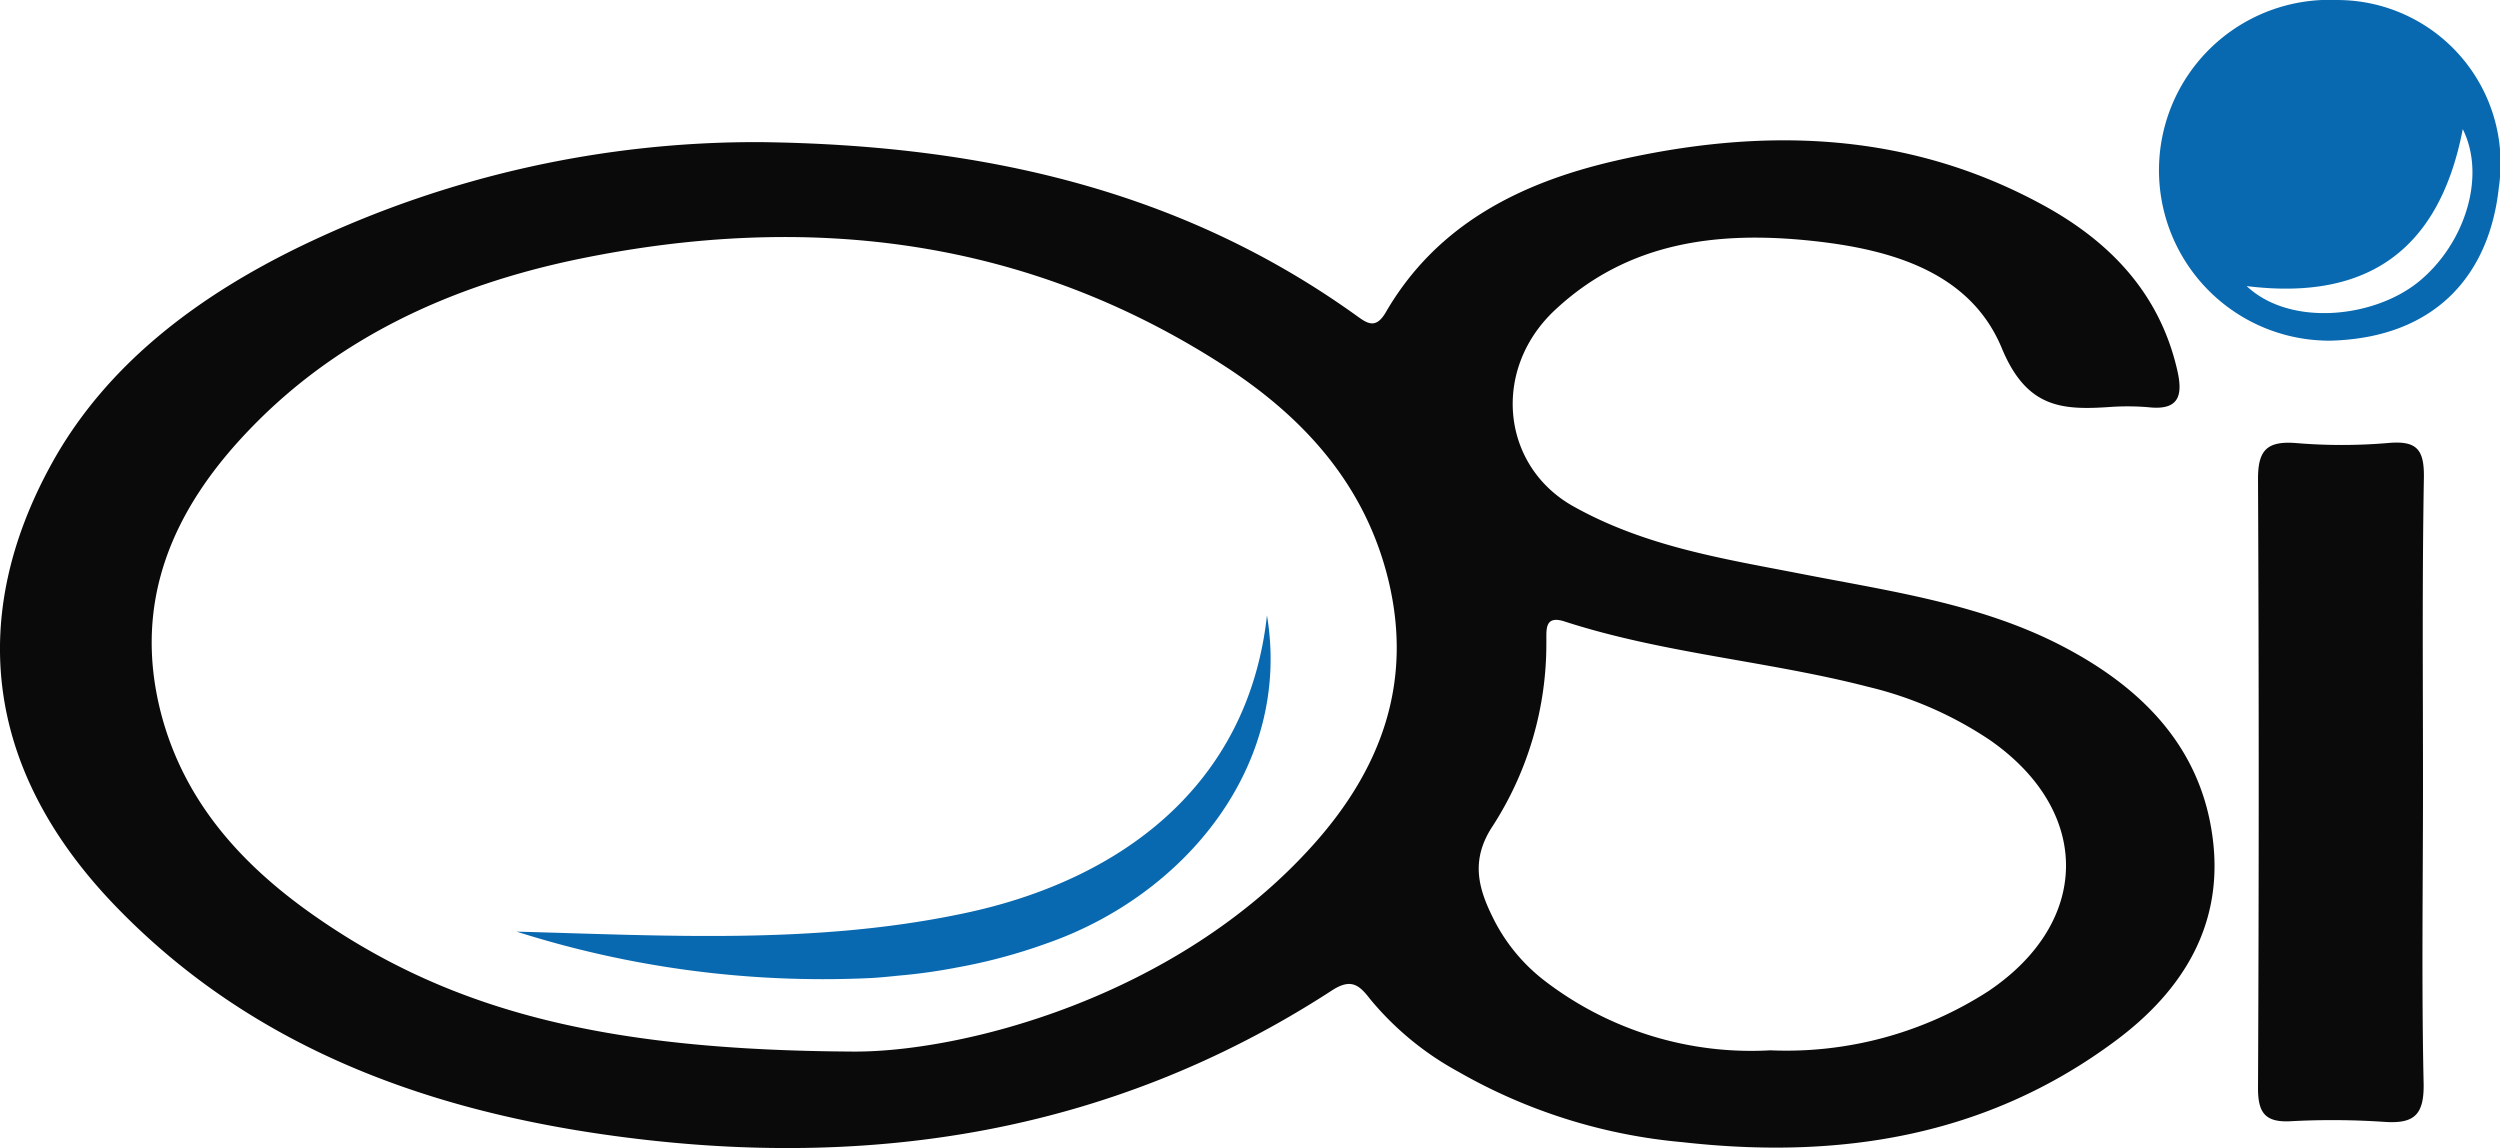 <?xml version="1.0" encoding="UTF-8"?>
<svg xmlns="http://www.w3.org/2000/svg" width="140" height="64.292" viewBox="0 0 140 64.292">
  <g transform="translate(-139.523 -341.397)">
    <path d="M182.108,387.025c12.447.155,23.582,2.693,33.353,9.7.6.432,1.088.811,1.657-.155,2.848-4.92,7.51-7.251,12.758-8.476,8.269-1.916,16.4-1.726,24.048,2.451,3.712,2.02,6.508,4.9,7.51,9.184.328,1.381.207,2.348-1.606,2.141a14.055,14.055,0,0,0-2.089-.017c-2.728.19-4.713.086-6.111-3.28-1.778-4.3-6.249-5.559-10.686-6.025-5.265-.552-10.272.069-14.346,3.884-3.556,3.332-3,8.718,1.019,10.98,3.971,2.227,8.269,2.918,12.551,3.746,5.076,1,10.255,1.692,14.881,4.109,4.3,2.244,7.682,5.524,8.373,10.634.673,4.886-1.623,8.615-5.4,11.429-7.233,5.4-15.5,6.681-24.255,5.7a30.706,30.706,0,0,1-12.585-3.953A16.811,16.811,0,0,1,216.238,435c-.621-.811-1.088-1.157-2.158-.449-12.533,8.131-26.362,10.134-40.863,8.028-10.324-1.5-19.87-5.093-27.311-12.861-7.423-7.751-8.045-16.331-3.556-24.566,3.125-5.749,8.442-9.65,14.363-12.464A58.665,58.665,0,0,1,182.108,387.025Zm5.041,50.928c6.094.086,18.265-2.969,25.982-11.653,3.746-4.212,5.524-9.029,4.143-14.743-1.295-5.334-4.713-9.081-9.1-11.946-11.187-7.268-23.479-8.684-36.323-6.025-6.94,1.45-13.328,4.3-18.334,9.512-4.264,4.419-6.595,9.581-4.989,15.865,1.295,5.024,4.592,8.615,8.735,11.48C165,435.812,173.7,437.867,187.149,437.953Zm51.515-.069a20.86,20.86,0,0,0,12.188-3.3c5.8-3.884,5.818-10.116.086-14.087a20.989,20.989,0,0,0-6.8-2.969c-5.611-1.45-11.463-1.864-17-3.66-1.174-.38-1,.535-1.019,1.208a18.8,18.8,0,0,1-2.987,10.22c-1.329,1.985-.794,3.625.1,5.369a10.055,10.055,0,0,0,2.779,3.315A18.993,18.993,0,0,0,238.664,437.884Z" transform="translate(0 -37.669)" fill="#0a0a0a"></path>
    <path d="M881.233,504.187c0,5.559-.086,11.1.035,16.659.035,1.8-.552,2.279-2.227,2.158a43.49,43.49,0,0,0-5.2-.035c-1.5.086-1.865-.518-1.847-1.951q.078-16.961,0-33.923c-.017-1.623.414-2.227,2.089-2.106a30.726,30.726,0,0,0,5.2,0c1.571-.138,2.02.328,2,1.916C881.182,492.672,881.233,498.438,881.233,504.187Z" transform="translate(-606.022 -118.784)" fill="#0a0a0a"></path>
    <path d="M849.527,360.474a9.543,9.543,0,1,1,.328-19.076,9.149,9.149,0,0,1,9.063,10.5C858.4,356.728,855.431,360.3,849.527,360.474Zm-4.73-3.056c2.4,2.262,7.026,1.813,9.564-.19,2.607-2.072,3.884-5.9,2.538-8.6C855.6,355.364,851.6,358.264,844.8,357.418Z" transform="translate(-579.461)" fill="#0869b1"></path>
    <path d="M349.12,541c1.4,8.407-4.592,15.693-12.378,18.386a30.857,30.857,0,0,1-4.955,1.329,31.26,31.26,0,0,1-3.349.466c-.483.052-1.191.121-1.675.138a56.57,56.57,0,0,1-19.663-2.607c8.39.224,16.694.725,24.929-1,8.8-1.813,16.038-7.113,17.091-16.711Z" transform="translate(-138.647 -165.144)" fill="#0869b1"></path>
  </g>
</svg>
